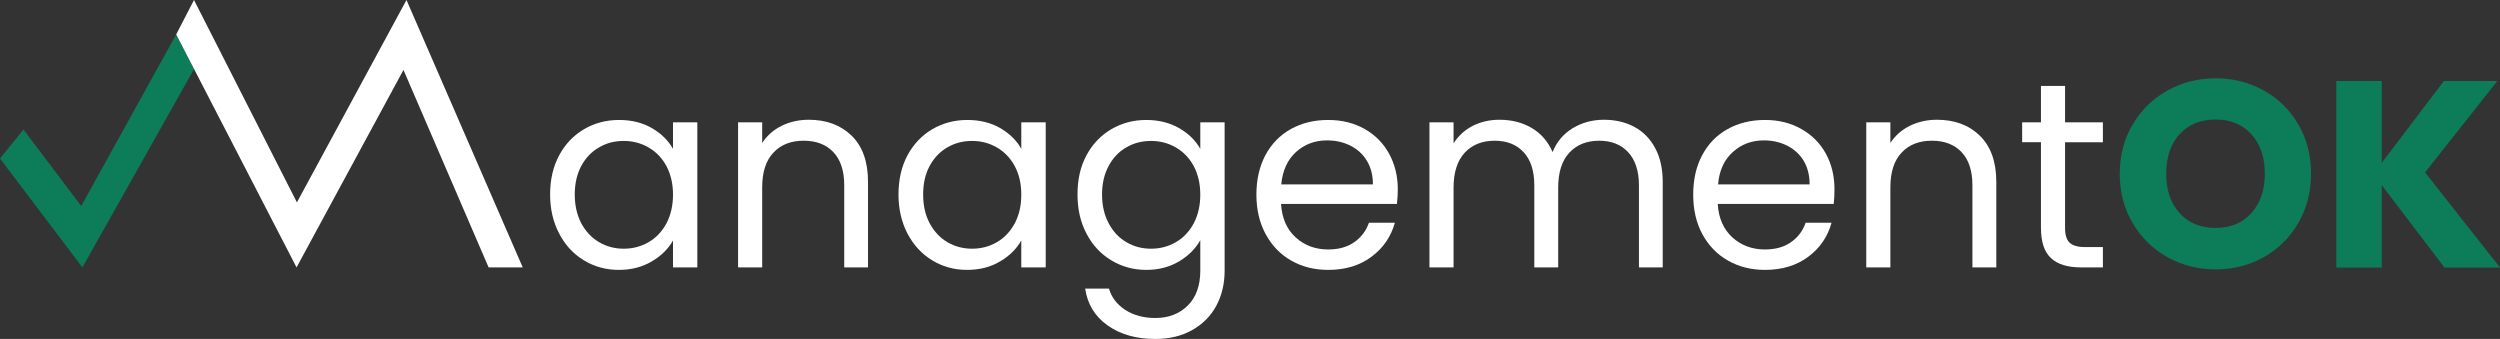 <?xml version="1.0" encoding="UTF-8"?>
<svg id="a" data-name="Layer 1" xmlns="http://www.w3.org/2000/svg" width="2500" height="338.96" viewBox="0 0 2500 338.96">
  <rect x="0" y="0" width="2500" height="338.96" fill="#333333" stroke="none"/>
  <g>
    <path d="m673.011,148.823c-4.647-8.215-11.567-15.132-20.97-20.648-9.297-5.405-20.323-8.213-33.078-8.213-12.863,0-24.538,3.135-35.023,9.295-10.485,6.162-18.808,14.918-24.754,26.052-6.054,11.242-9.08,24.211-9.08,39.129,0,14.594,3.026,27.673,9.08,39.129,5.946,11.459,14.161,20.431,24.646,26.702,10.377,6.376,22.052,9.619,34.914,9.619,12.538,0,23.456-2.811,32.969-8.432,9.403-5.513,16.539-12.538,21.294-20.97v26.916h24.321V122.341h-24.321v26.483Zm-6.595,74.584c-4.431,8.215-10.377,14.486-17.943,18.811-7.458,4.323-15.781,6.484-24.754,6.484s-17.187-2.161-24.538-6.484c-7.458-4.325-13.404-10.596-17.835-18.811-4.324-8.213-6.595-17.943-6.595-28.969s2.271-20.537,6.595-28.644c4.431-8.107,10.377-14.269,17.835-18.486,7.351-4.323,15.566-6.376,24.538-6.376s17.296,2.161,24.754,6.487c7.566,4.323,13.512,10.482,17.943,18.589,4.325,8.218,6.595,17.729,6.595,28.647s-2.27,20.54-6.595,28.752Z" fill="#fff"/>
    <path d="m808.779,119.747c-9.838,0-18.917,2.053-27.132,6.054-8.215,4.106-14.702,9.836-19.458,17.185v-20.645h-24.105v145.062h24.105v-80.097c0-15.243,3.783-26.807,11.242-34.698,7.458-8.001,17.618-11.891,30.266-11.891,12.539,0,22.483,3.784,29.726,11.459,7.243,7.674,10.809,18.7,10.809,33.183v82.045h23.782v-85.502c0-20.107-5.405-35.455-16.322-46.157-11.026-10.701-25.295-15.998-42.913-15.998Z" fill="#fff"/>
    <path d="m1021.292,148.823c-4.539-8.215-11.567-15.132-20.862-20.648-9.406-5.405-20.431-8.213-33.078-8.213-12.863,0-24.646,3.135-35.131,9.295-10.485,6.162-18.7,14.918-24.754,26.052-5.946,11.242-8.971,24.211-8.971,39.129,0,14.594,3.026,27.673,8.971,39.129,6.054,11.459,14.269,20.431,24.646,26.702,10.377,6.376,22.052,9.619,34.914,9.619,12.539,0,23.565-2.811,32.969-8.432,9.512-5.513,16.539-12.538,21.294-20.97v26.916h24.429V122.341h-24.429v26.483Zm-6.594,74.584c-4.432,8.215-10.378,14.486-17.836,18.811-7.566,4.323-15.781,6.484-24.754,6.484s-17.187-2.161-24.646-6.484c-7.35-4.325-13.296-10.596-17.726-18.811-4.432-8.213-6.595-17.943-6.595-28.969s2.163-20.537,6.595-28.644c4.431-8.107,10.377-14.269,17.726-18.486,7.459-4.323,15.675-6.376,24.646-6.376s17.188,2.161,24.754,6.487c7.458,4.323,13.404,10.482,17.836,18.589,4.432,8.218,6.594,17.729,6.594,28.647s-2.161,20.54-6.594,28.752Z" fill="#fff"/>
    <path d="m1200.298,148.823c-4.649-8.215-11.567-15.132-21.079-20.648-9.404-5.405-20.43-8.213-32.968-8.213-12.864,0-24.538,3.135-35.023,9.295-10.485,6.162-18.808,14.918-24.754,26.052-6.054,11.242-8.973,24.211-8.973,39.129,0,14.594,2.919,27.673,8.973,39.129,5.946,11.459,14.269,20.431,24.754,26.702,10.485,6.376,22.159,9.619,35.023,9.619,12.538,0,23.456-2.919,32.861-8.54,9.403-5.618,16.429-12.646,21.186-21.186v30.484c0,15.024-4.217,26.591-12.539,34.914-8.432,8.324-19.241,12.43-32.428,12.43-11.674,0-21.619-2.702-29.943-7.999-8.323-5.405-13.835-12.538-16.431-21.403h-23.78c2.27,15.568,9.729,27.889,22.483,36.859,12.648,8.973,28.537,13.512,47.67,13.512,13.943,0,26.159-2.916,36.644-8.754,10.485-5.838,18.592-13.945,24.213-24.213,5.621-10.377,8.432-22.16,8.432-35.347V122.341h-24.321v26.483Zm-6.595,74.584c-4.431,8.215-10.377,14.486-17.943,18.811-7.458,4.323-15.673,6.484-24.754,6.484-8.973,0-17.187-2.161-24.538-6.484-7.458-4.325-13.404-10.596-17.726-18.811-4.434-8.213-6.703-17.943-6.703-28.969s2.27-20.537,6.703-28.644c4.323-8.107,10.268-14.269,17.726-18.486,7.351-4.323,15.565-6.376,24.538-6.376,9.081,0,17.296,2.161,24.754,6.487,7.566,4.323,13.512,10.482,17.943,18.589,4.325,8.218,6.595,17.729,6.595,28.647s-2.27,20.54-6.595,28.752Z" fill="#fff"/>
    <path d="m1364.71,129.041c-10.593-6.054-22.808-9.078-36.536-9.078-14.16,0-26.7,3.135-37.51,9.187-10.809,6.054-19.24,14.81-25.292,26.05-5.946,11.353-8.973,24.432-8.973,39.456s3.135,28.214,9.296,39.562c6.161,11.35,14.701,20.215,25.51,26.375,10.81,6.162,23.133,9.297,36.969,9.297,17.295,0,31.781-4.431,43.346-13.187,11.674-8.648,19.456-19.999,23.349-33.943h-25.943c-2.811,8.107-7.784,14.594-14.701,19.46-7.026,4.861-15.673,7.241-26.051,7.241-12.756,0-23.565-4.001-32.428-12-8.971-8.107-13.836-19.241-14.701-33.508h115.877c.541-5.188.866-9.946.866-14.594,0-13.187-2.919-25.079-8.648-35.564-5.729-10.485-13.836-18.808-24.429-24.754Zm-83.449,55.346c1.296-13.836,6.161-24.538,14.701-32.32,8.539-7.782,18.917-11.675,31.131-11.675,8.432,0,16.214,1.729,23.131,5.188,7.028,3.46,12.541,8.432,16.539,15.024,4.109,6.703,6.162,14.594,6.162,23.783h-91.664Z" fill="#fff"/>
    <path d="m1634.19,126.772c-8.863-4.647-18.917-7.025-30.266-7.025-11.457,0-21.835,2.811-31.24,8.429-9.296,5.732-15.998,13.623-20.105,23.891-4.54-10.593-11.566-18.592-20.863-24.105-9.403-5.513-20.105-8.215-32.32-8.215-9.727,0-18.592,2.053-26.591,6.054-7.999,4.106-14.377,9.944-19.241,17.51v-20.97h-24.105v145.062h24.105v-79.881c0-15.135,3.784-26.807,11.134-34.809,7.458-7.996,17.403-11.997,29.943-11.997,12.213,0,21.835,3.784,28.969,11.459,7.135,7.674,10.701,18.7,10.701,33.183v82.045h23.888v-79.881c0-15.135,3.676-26.807,11.134-34.809,7.351-7.996,17.296-11.997,29.834-11.997,12.216,0,21.835,3.784,28.97,11.459,7.135,7.674,10.809,18.7,10.809,33.183v82.045h23.782v-85.502c0-13.295-2.594-24.754-7.676-34.051-5.08-9.403-12.107-16.428-20.863-21.078Z" fill="#fff"/>
    <path d="m1801.412,129.041c-10.593-6.054-22.698-9.078-36.535-9.078-14.053,0-26.591,3.135-37.4,9.187-10.918,6.054-19.349,14.81-25.295,26.05-6.054,11.353-8.971,24.432-8.971,39.456s3.026,28.214,9.188,39.562c6.162,11.35,14.701,20.215,25.618,26.375,10.81,6.162,23.133,9.297,36.861,9.297,17.295,0,31.779-4.431,43.454-13.187,11.674-8.648,19.349-19.999,23.239-33.943h-25.942c-2.811,8.107-7.674,14.594-14.702,19.46-6.917,4.861-15.565,7.241-26.05,7.241-12.648,0-23.457-4.001-32.428-12-8.865-8.107-13.836-19.241-14.702-33.508h115.987c.54-5.188.756-9.946.756-14.594,0-13.187-2.811-25.079-8.54-35.564-5.728-10.485-13.943-18.808-24.538-24.754Zm-83.341,55.346c1.19-13.836,6.054-24.538,14.702-32.32,8.539-7.782,18.917-11.675,31.13-11.675,8.432,0,16.106,1.729,23.134,5.188,6.917,3.46,12.43,8.432,16.538,15.024,4,6.703,6.052,14.594,6.052,23.783h-91.556Z" fill="#fff"/>
    <path d="m1936.963,119.747c-9.836,0-18.917,2.053-27.132,6.054-8.215,4.106-14.699,9.836-19.456,17.185v-20.645h-24.106v145.062h24.106v-80.097c0-15.243,3.783-26.807,11.241-34.698,7.459-8.001,17.621-11.891,30.267-11.891,12.539,0,22.485,3.784,29.726,11.459,7.243,7.674,10.81,18.7,10.81,33.183v82.045h23.888v-85.502c0-20.107-5.513-35.455-16.431-46.157-10.917-10.701-25.292-15.998-42.913-15.998Z" fill="#fff"/>
    <path d="m2102.89,142.231v-19.891h-37.833v-36.429h-24.105v36.429h-18.808v19.891h18.808v85.502c0,14.158,3.35,24.321,10.16,30.483,6.594,6.16,16.647,9.187,30.159,9.187h21.619v-20.323h-17.729c-7.35,0-12.538-1.512-15.565-4.431-3.027-2.811-4.539-7.782-4.539-14.916v-85.502h37.833Z" fill="#fff"/>
  </g>
  <g>
    <path d="m2167.416,257.168c-14.597-8.153-26.211-19.55-34.796-34.147-8.607-14.619-12.889-31.055-12.889-49.307s4.282-34.623,12.889-49.156c8.585-14.533,20.199-25.865,34.796-34.018,14.619-8.153,30.709-12.219,48.247-12.219s33.607,4.066,48.226,12.219c14.619,8.153,26.124,19.485,34.537,34.018,8.412,14.533,12.63,30.903,12.63,49.156s-4.239,34.688-12.759,49.307c-8.499,14.597-20.026,25.994-34.537,34.147-14.533,8.131-30.557,12.219-48.096,12.219s-33.628-4.087-48.247-12.219Zm83.973-44.117c8.953-9.926,13.43-23.032,13.43-39.337,0-16.479-4.477-29.627-13.43-39.467-8.931-9.818-20.847-14.749-35.726-14.749-15.073,0-27.076,4.887-36.007,14.619-8.953,9.753-13.43,22.945-13.43,39.597,0,16.479,4.477,29.627,13.43,39.467,8.931,9.84,20.934,14.749,36.007,14.749,14.879,0,26.794-4.952,35.726-14.879Z" fill="#0c7c59"/>
    <path d="m2444.465,267.527l-62.715-82.395v82.395h-45.436V80.982h45.436v81.832l62.174-81.832h53.416l-72.274,91.413,74.934,95.132h-55.535Z" fill="#0c7c59"/>
  </g>
  <polygon points="0 158.499 82.393 267.403 194.009 69.106 176.205 34.443 81.214 206.001 23.452 129.496 0 158.499" fill="#0c7c59"/>
  <polygon points="488.612 267.403 403.47 69.924 296.545 267.403 176.205 34.443 194 0 296.917 202.382 406.489 0 522.742 267.403 488.612 267.403" fill="#fff"/>
</svg>